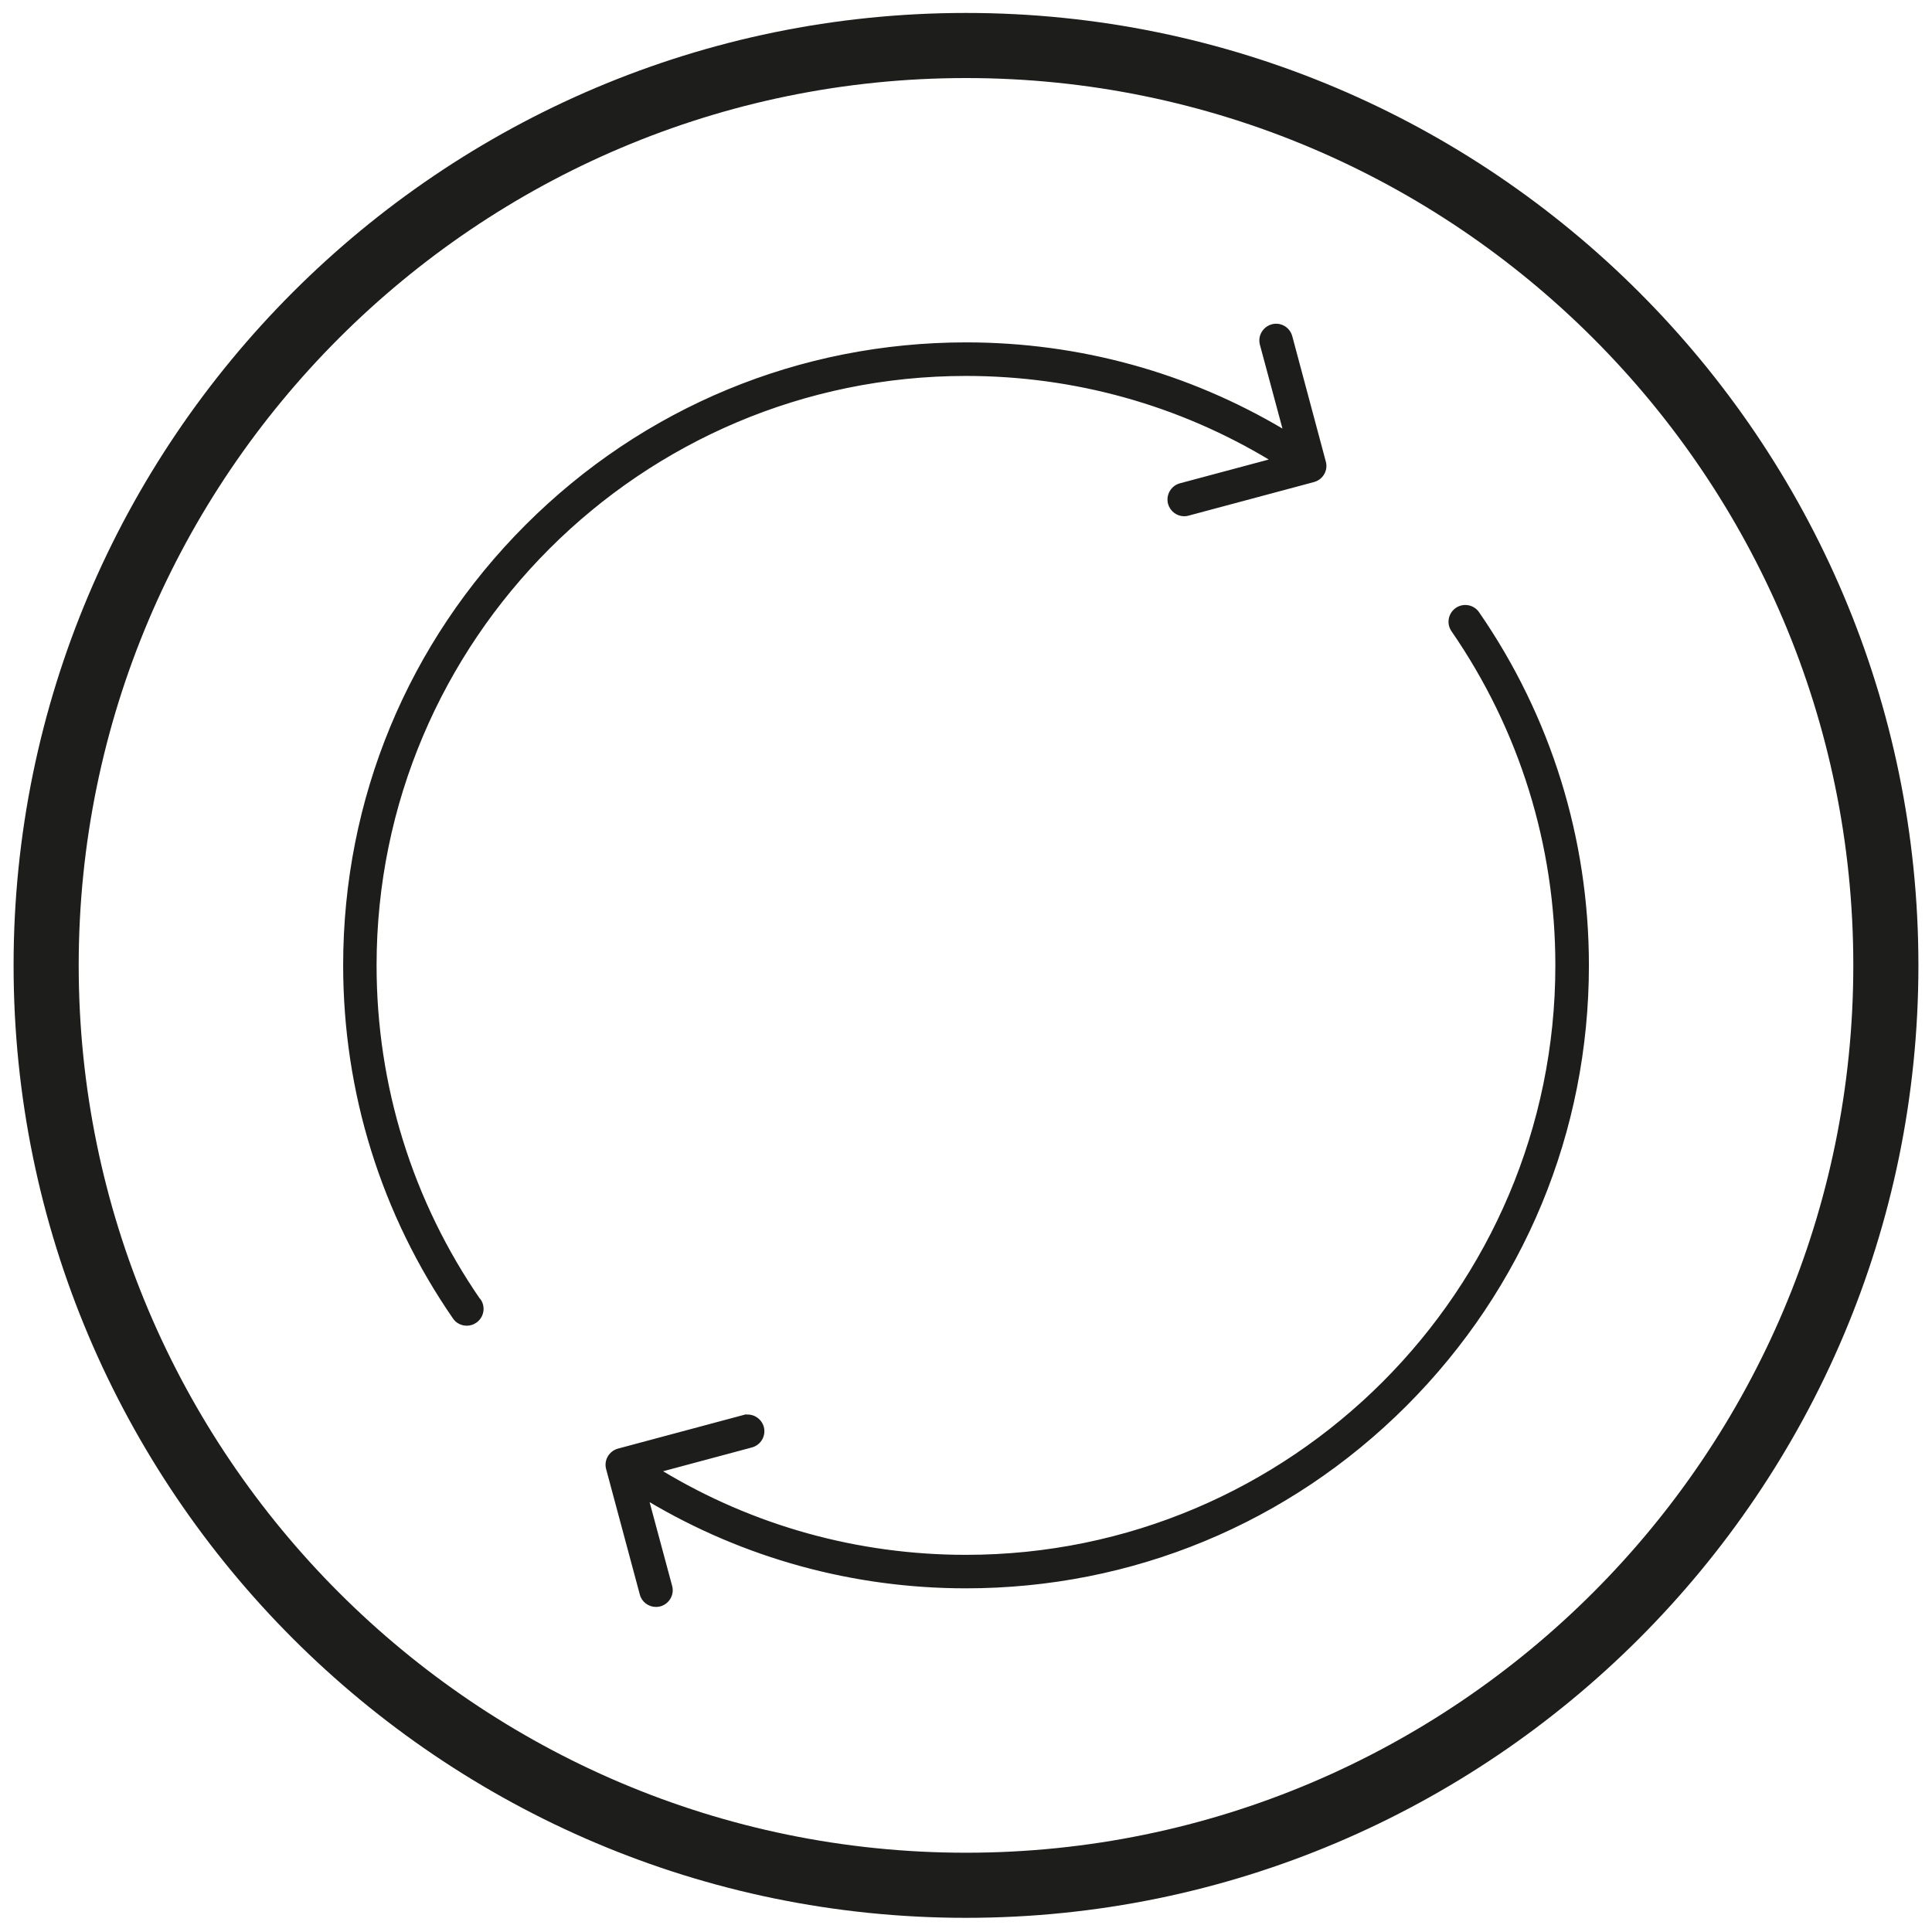<?xml version="1.0" encoding="UTF-8"?>
<svg id="Layer_1" data-name="Layer 1" xmlns="http://www.w3.org/2000/svg" viewBox="0 0 300 300">
  <defs>
    <style>
      .cls-1 {
        fill-rule: evenodd;
        stroke: #1d1d1b;
        stroke-width: .25px;
      }

      .cls-1, .cls-2 {
        fill: #1d1d1b;
      }
    </style>
  </defs>
  <g id="Path_386" data-name="Path 386">
    <path class="cls-2" d="M150,297.8C68.45,297.8,2.11,231.45,2.11,149.9S68.45,2.01,150,2.01s147.89,66.35,147.89,147.89-66.34,147.9-147.89,147.9ZM150,12.12C74.03,12.12,12.22,73.93,12.22,149.9s61.81,137.79,137.78,137.79,137.78-61.81,137.78-137.79S225.97,12.12,150,12.12Z"/>
  </g>
  <g>
    <path class="cls-1" d="M74.5,201.86c-10.57-15.32-16.15-33.28-16.15-51.96,0-50.54,41.12-91.65,91.65-91.65,16.82,0,33.07,4.53,47.33,13.15l-14.09,3.77c-1.31.36-2.09,1.71-1.75,3.03.31,1.11,1.31,1.84,2.39,1.84.22,0,.44-.03.64-.09l19.49-5.22c1.31-.36,2.11-1.71,1.74-3.03l-5.21-19.47c-.36-1.32-1.7-2.11-3.03-1.75-1.31.36-2.11,1.71-1.75,3.03l3.58,13.3c-14.9-8.86-31.81-13.52-49.32-13.52-25.81,0-50.07,10.05-68.31,28.29-18.26,18.25-28.3,42.51-28.3,68.31,0,19.68,5.88,38.62,17.03,54.77.47.7,1.25,1.07,2.04,1.07.49,0,.98-.14,1.4-.44,1.14-.78,1.42-2.32.65-3.45h0Z"/>
    <path class="cls-1" d="M115.48,219.84l-19.49,5.22c-1.31.36-2.11,1.71-1.75,3.03l5.23,19.47c.28,1.11,1.3,1.84,2.39,1.84.2,0,.42-.03.64-.08,1.31-.36,2.11-1.71,1.75-3.03l-3.58-13.3c14.9,8.86,31.81,13.52,49.32,13.52,25.81,0,50.07-10.05,68.31-28.29,18.24-18.25,28.3-42.51,28.3-68.31,0-19.68-5.88-38.62-17.03-54.77-.78-1.13-2.32-1.41-3.44-.64-1.13.78-1.42,2.32-.64,3.45,10.57,15.32,16.15,33.28,16.15,51.96,0,50.54-41.12,91.65-91.65,91.65-16.82,0-33.07-4.53-47.34-13.15l14.07-3.77c1.33-.36,2.11-1.71,1.77-3.03-.37-1.32-1.72-2.11-3.03-1.75h0Z"/>
  </g>
</svg>
